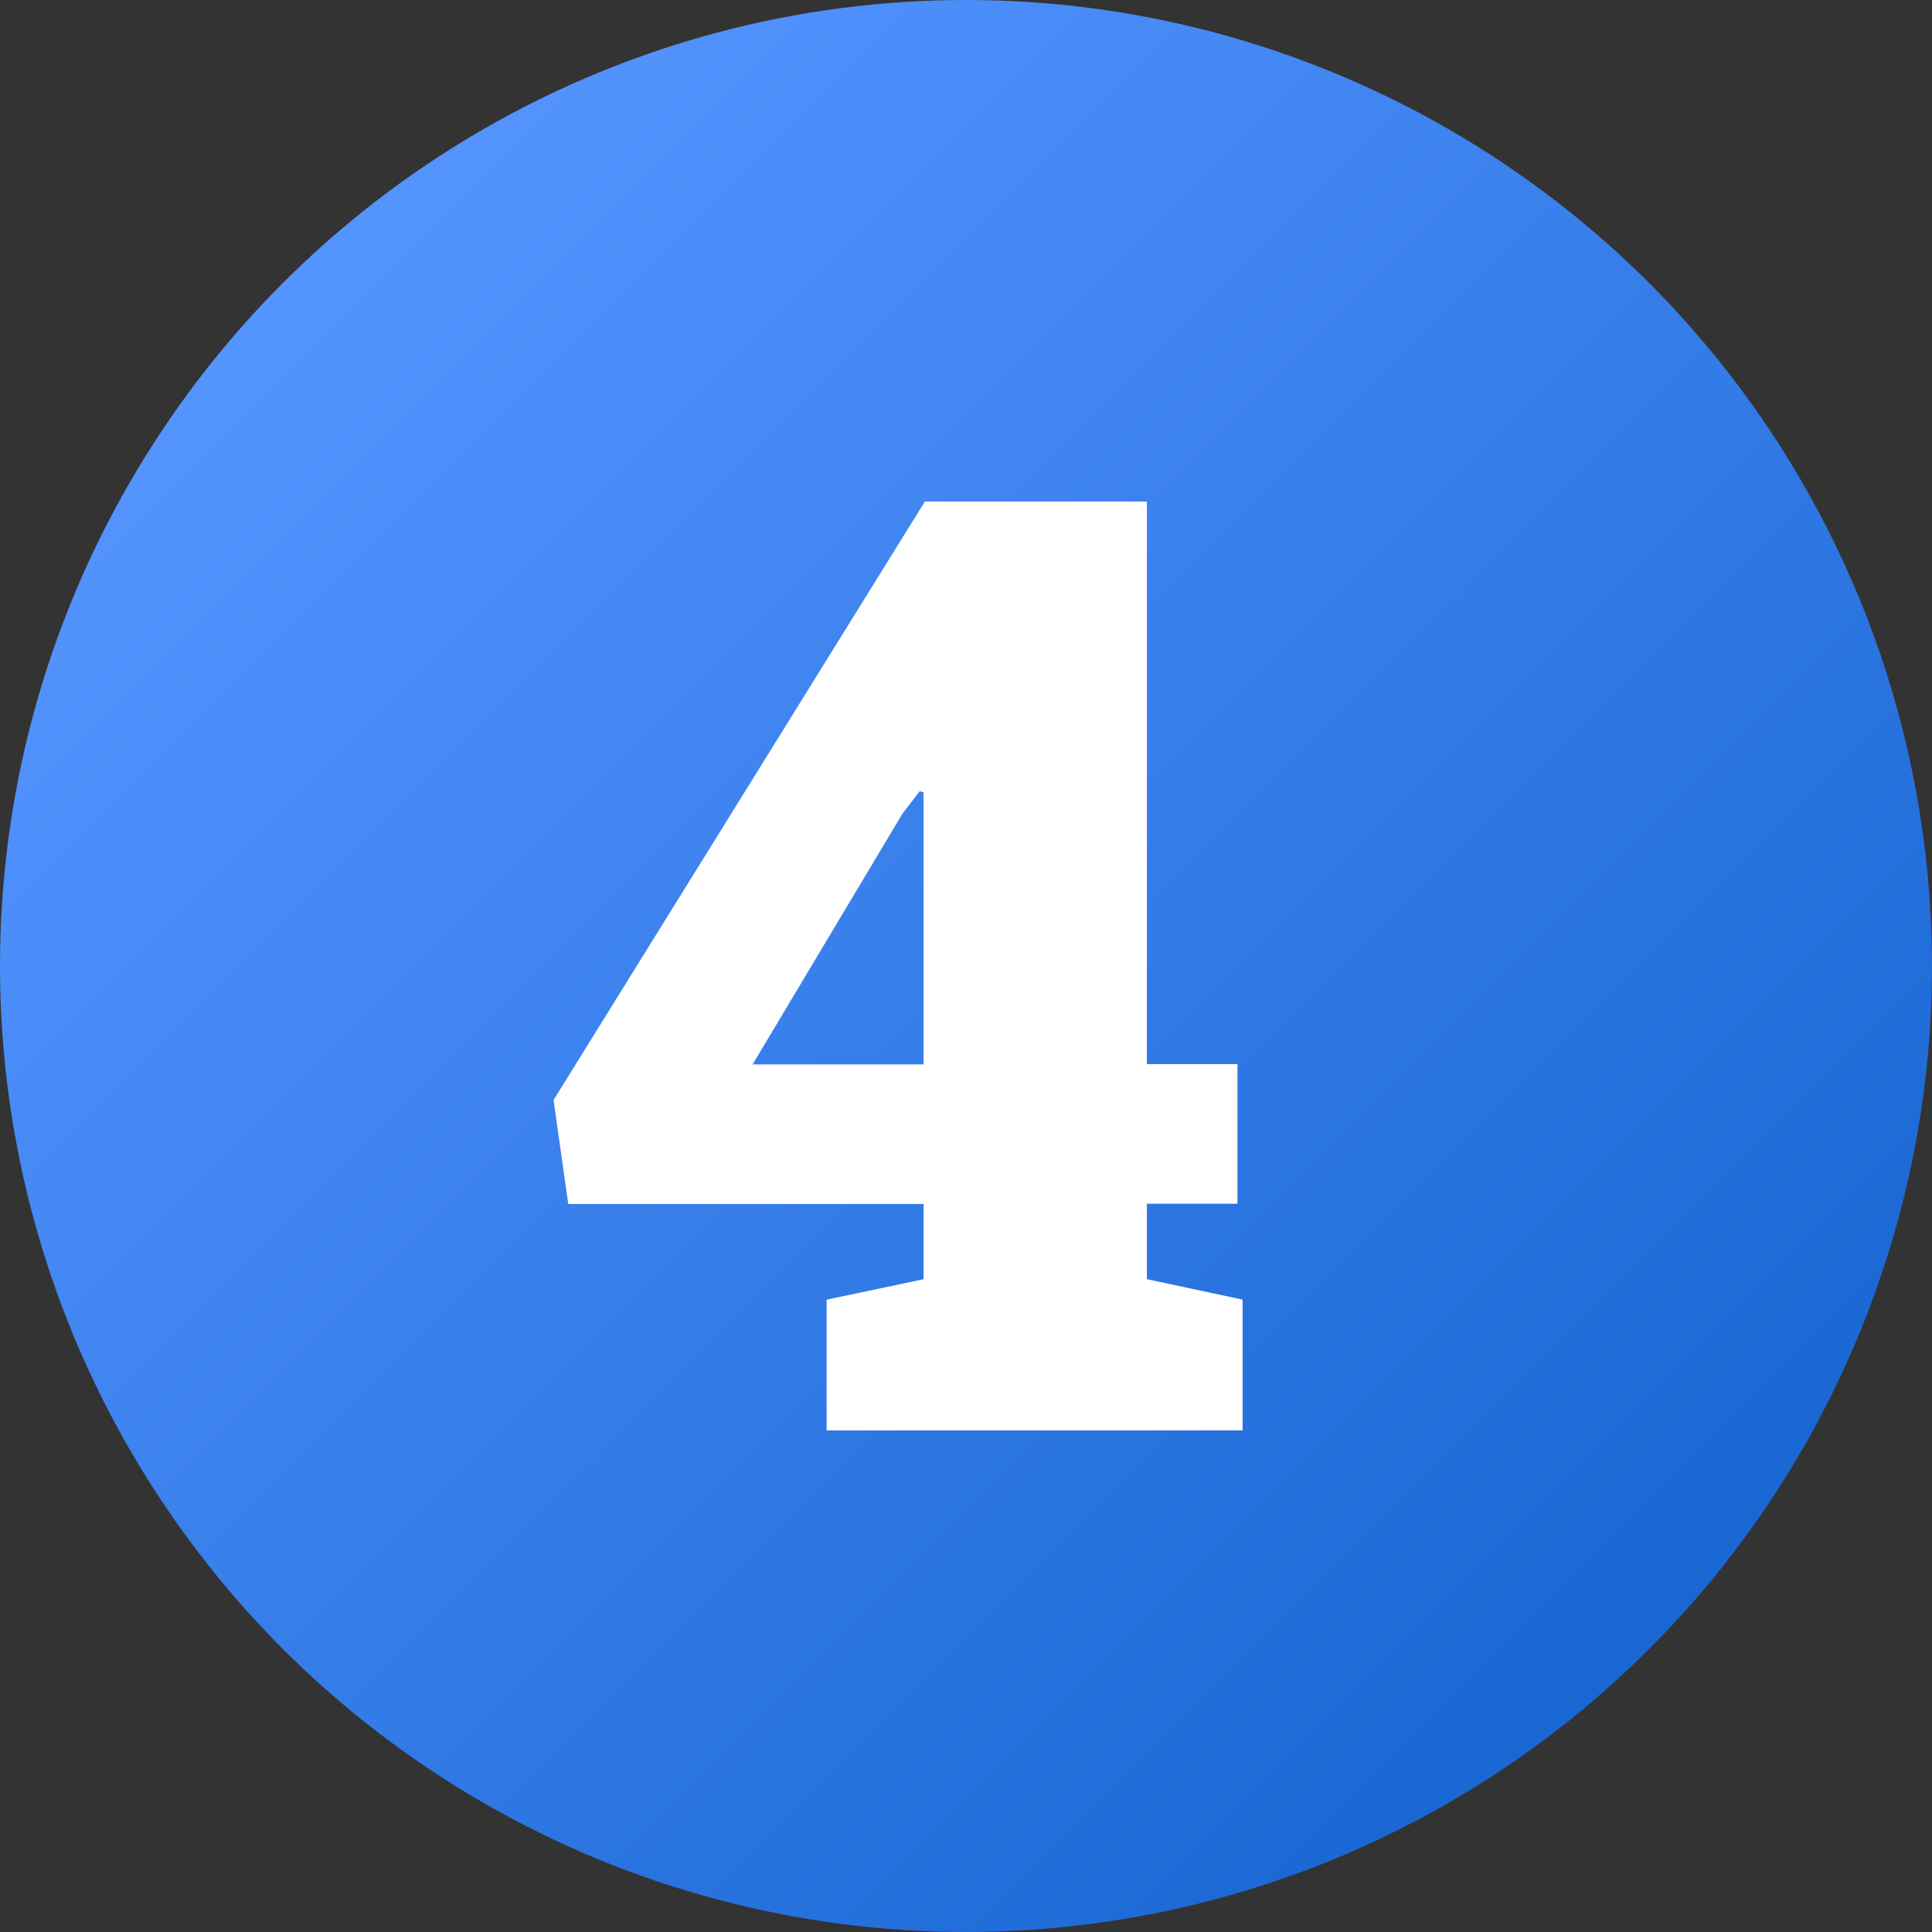 <?xml version="1.0" encoding="UTF-8"?> <svg xmlns="http://www.w3.org/2000/svg" xmlns:xlink="http://www.w3.org/1999/xlink" height="512" viewBox="0 0 512 512" width="512"><rect x="0" y="0" width="512" height="512" fill="#333333" stroke="none"/><linearGradient id="linear-gradient" gradientUnits="userSpaceOnUse" x1="74.98" x2="437.02" y1="74.98" y2="437.02"><stop offset="0" stop-color="#5494ff"></stop><stop offset="1" stop-color="#1967d3"></stop></linearGradient><g id="Layer_2" data-name="Layer 2"><g id="_4" data-name="4"><circle id="background" cx="256" cy="256" fill="url(#linear-gradient)" r="256"></circle><path d="m219.06 379.08v-34.66l25.7-5.41v-19.95h-94.17l-3.89-27.55 98.4-158.59h58.84v149.08h24v37h-24v20l25.36 5.41v34.66zm-19.61-97h45.31v-72.08l-1-.34-4.57 5.92z" fill="#fff"></path></g></g></svg> 